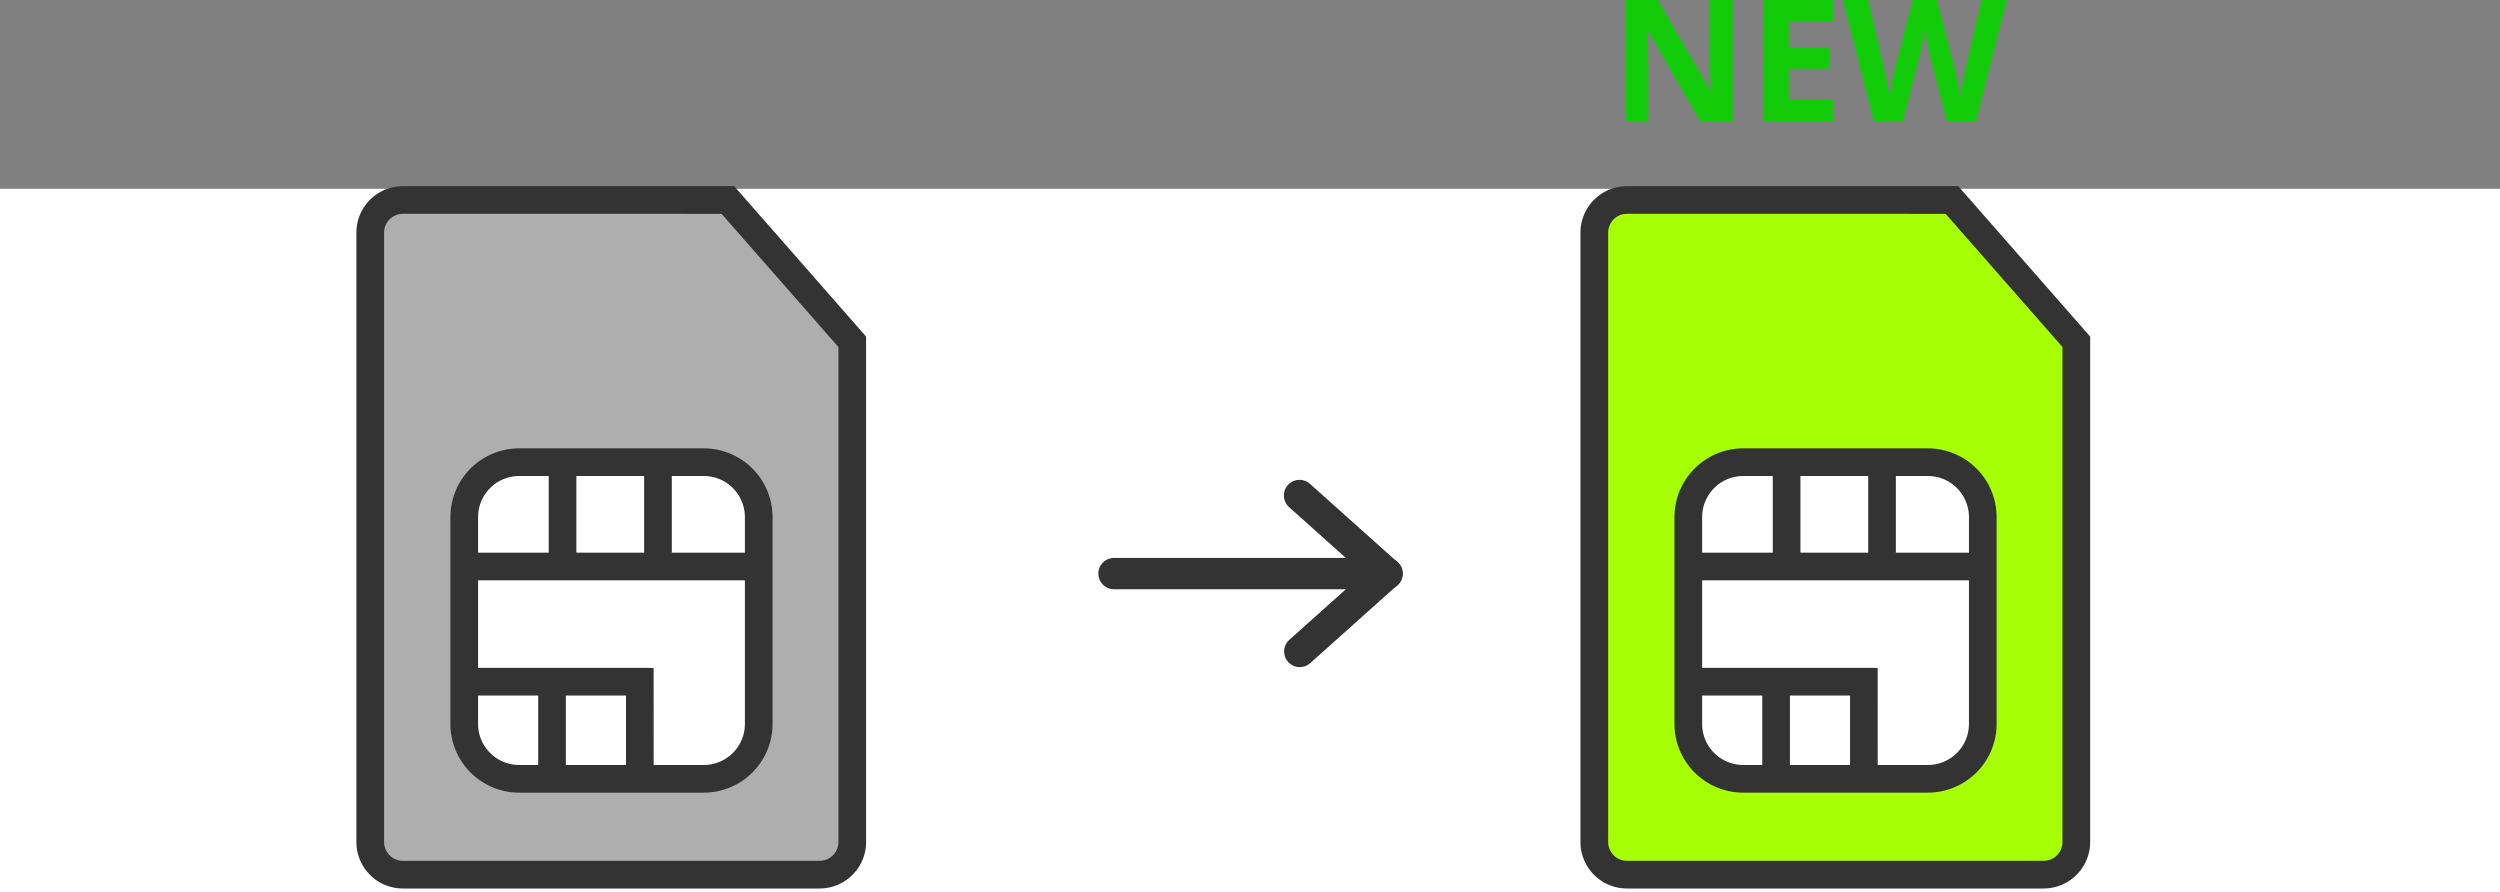 <svg xmlns="http://www.w3.org/2000/svg" width="295" height="105.28" viewBox="0 0 295 105.28">
  <rect x="0" y="0" width="295" height="105.28" fill="#808080" stroke="none"/>
  <g id="pict_flow_04" transform="translate(0 -0.72)">
    <rect id="長方形_2927" data-name="長方形 2927" width="295" height="83" transform="translate(0 23)" fill="none"/>
    <g id="レイヤー_2" data-name="レイヤー 2" transform="translate(0 -3779.5)">
      <rect id="長方形_3610" data-name="長方形 3610" width="295" height="83" transform="translate(0 3802.5)" fill="#fff"/>
      <g id="グループ_6898" data-name="グループ 6898" transform="translate(8.5 3780)">
        <g id="グループ_6897" data-name="グループ 6897" transform="translate(33.554 22.186)">
          <g id="グループ_6894" data-name="グループ 6894">
            <g id="グループ_6893" data-name="グループ 6893">
              <path id="パス_10745" data-name="パス 10745" d="M157.522,3806.96H119.169a3.857,3.857,0,0,0-3.845,3.849v71.917a3.857,3.857,0,0,0,3.845,3.847h49.182a3.857,3.857,0,0,0,3.85-3.847v-59.031Z" transform="translate(-113.686 -3805.322)" fill="#aeaeae"/>
              <path id="パス_10746" data-name="パス 10746" d="M168.131,3887.983H118.949a5.484,5.484,0,0,1-5.479-5.479V3810.59a5.487,5.487,0,0,1,5.479-5.484h39.1l15.567,17.75V3882.5a5.488,5.488,0,0,1-5.482,5.481Zm-49.182-79.613a2.218,2.218,0,0,0-2.209,2.219V3882.5a2.216,2.216,0,0,0,2.209,2.216h49.182a2.22,2.22,0,0,0,2.218-2.215v-58.413l-13.786-15.715Z" transform="translate(-113.47 -3805.106)" fill="#333"/>
            </g>
          </g>
          <g id="グループ_6896" data-name="グループ 6896" transform="translate(11.097 30.941)">
            <g id="グループ_6895" data-name="グループ 6895">
              <path id="パス_10747" data-name="パス 10747" d="M127.871,3848.438a6.493,6.493,0,0,1,6.475-6.474h21.8a6.493,6.493,0,0,1,6.475,6.474v24.411a6.493,6.493,0,0,1-6.475,6.475h-21.8a6.493,6.493,0,0,1-6.475-6.475v-24.411Z" transform="translate(-126.241 -3840.333)" fill="#fff"/>
              <path id="パス_10748" data-name="パス 10748" d="M155.93,3880.744h-21.8a8.116,8.116,0,0,1-8.106-8.107v-24.412a8.116,8.116,0,0,1,8.107-8.106h21.8a8.116,8.116,0,0,1,8.107,8.106v24.411a8.116,8.116,0,0,1-8.11,8.107Zm-26.641-32.52v24.411a4.848,4.848,0,0,0,4.842,4.844h21.8a4.848,4.848,0,0,0,4.842-4.844v-24.411a4.847,4.847,0,0,0-4.842-4.842H134.133a4.848,4.848,0,0,0-4.843,4.842Z" transform="translate(-126.027 -3840.119)" fill="#333"/>
            </g>
            <path id="パス_10749" data-name="パス 10749" d="M150.215,3882.5H146.95v-9.809H127.81v-3.264h22.4Z" transform="translate(-126.234 -3843.527)" fill="#333"/>
            <rect id="長方形_3611" data-name="長方形 3611" width="34.587" height="3.264" transform="translate(1.683 12.306)" fill="#333"/>
            <rect id="長方形_3612" data-name="長方形 3612" width="3.264" height="12.195" transform="translate(22.856 1.646)" fill="#333"/>
            <rect id="長方形_3613" data-name="長方形 3613" width="3.264" height="12.195" transform="translate(11.597 1.646)" fill="#333"/>
            <rect id="長方形_3614" data-name="長方形 3614" width="3.264" height="11.331" transform="translate(10.357 27.601)" fill="#333"/>
          </g>
        </g>
      </g>
      <g id="グループ_6898-2" data-name="グループ 6898" transform="translate(152.939 3780)">
        <g id="グループ_6897-2" data-name="グループ 6897" transform="translate(33.554 22.186)">
          <g id="グループ_6894-2" data-name="グループ 6894">
            <g id="グループ_6893-2" data-name="グループ 6893">
              <path id="パス_10745-2" data-name="パス 10745" d="M157.522,3806.96H119.169a3.857,3.857,0,0,0-3.845,3.849v71.917a3.857,3.857,0,0,0,3.845,3.847h49.182a3.857,3.857,0,0,0,3.85-3.847v-59.031Z" transform="translate(-113.686 -3805.322)" fill="#a6ff04"/>
              <path id="パス_10746-2" data-name="パス 10746" d="M168.131,3887.983H118.949a5.484,5.484,0,0,1-5.479-5.479V3810.59a5.487,5.487,0,0,1,5.479-5.484h39.1l15.567,17.75V3882.5a5.488,5.488,0,0,1-5.482,5.481Zm-49.182-79.613a2.218,2.218,0,0,0-2.209,2.219V3882.5a2.216,2.216,0,0,0,2.209,2.216h49.182a2.22,2.22,0,0,0,2.218-2.215v-58.413l-13.786-15.715Z" transform="translate(-113.47 -3805.106)" fill="#333"/>
            </g>
          </g>
          <g id="グループ_6896-2" data-name="グループ 6896" transform="translate(11.097 30.941)">
            <g id="グループ_6895-2" data-name="グループ 6895">
              <path id="パス_10747-2" data-name="パス 10747" d="M127.871,3848.438a6.493,6.493,0,0,1,6.475-6.474h21.8a6.493,6.493,0,0,1,6.475,6.474v24.411a6.493,6.493,0,0,1-6.475,6.475h-21.8a6.493,6.493,0,0,1-6.475-6.475v-24.411Z" transform="translate(-126.241 -3840.333)" fill="#fff"/>
              <path id="パス_10748-2" data-name="パス 10748" d="M155.93,3880.744h-21.8a8.116,8.116,0,0,1-8.106-8.107v-24.412a8.116,8.116,0,0,1,8.107-8.106h21.8a8.116,8.116,0,0,1,8.107,8.106v24.411a8.116,8.116,0,0,1-8.11,8.107Zm-26.641-32.52v24.411a4.848,4.848,0,0,0,4.842,4.844h21.8a4.848,4.848,0,0,0,4.842-4.844v-24.411a4.847,4.847,0,0,0-4.842-4.842H134.133a4.848,4.848,0,0,0-4.843,4.842Z" transform="translate(-126.027 -3840.119)" fill="#333"/>
            </g>
            <path id="パス_10749-2" data-name="パス 10749" d="M150.215,3882.5H146.95v-9.809H127.81v-3.264h22.4Z" transform="translate(-126.234 -3843.527)" fill="#333"/>
            <rect id="長方形_3611-2" data-name="長方形 3611" width="34.587" height="3.264" transform="translate(1.683 12.306)" fill="#333"/>
            <rect id="長方形_3612-2" data-name="長方形 3612" width="3.264" height="12.195" transform="translate(22.856 1.646)" fill="#333"/>
            <rect id="長方形_3613-2" data-name="長方形 3613" width="3.264" height="12.195" transform="translate(11.597 1.646)" fill="#333"/>
            <rect id="長方形_3614-2" data-name="長方形 3614" width="3.264" height="11.331" transform="translate(10.357 27.601)" fill="#333"/>
          </g>
        </g>
      </g>
      <g id="グループ_6914" data-name="グループ 6914" transform="translate(-720 813.5)">
        <line id="線_378" data-name="線 378" x1="32.191" transform="translate(851.452 3034.406)" fill="#fff"/>
        <path id="パス_10767" data-name="パス 10767" d="M883.643,3036.25H851.452a1.846,1.846,0,1,1,0-3.693h32.191a1.847,1.847,0,1,1,0,3.693Z" fill="#333"/>
      </g>
      <g id="グループ_6917" data-name="グループ 6917" transform="translate(-720 813.5)">
        <g id="グループ_6915" data-name="グループ 6915">
          <line id="線_379" data-name="線 379" x1="10.268" y2="9.188" transform="translate(873.375 3034.406)" fill="#fff"/>
          <path id="パス_10768" data-name="パス 10768" d="M873.376,3045.44a1.846,1.846,0,0,1-1.233-3.222l10.269-9.189a1.847,1.847,0,0,1,2.463,2.752l-10.269,9.189a1.84,1.84,0,0,1-1.23.47Z" fill="#333"/>
        </g>
        <g id="グループ_6916" data-name="グループ 6916">
          <line id="線_380" data-name="線 380" x1="10.268" y1="9.188" transform="translate(873.375 3025.218)" fill="#fff"/>
          <path id="パス_10769" data-name="パス 10769" d="M883.642,3036.25a1.833,1.833,0,0,1-1.23-.471l-10.269-9.188a1.847,1.847,0,1,1,2.463-2.752l10.269,9.188a1.847,1.847,0,0,1-1.233,3.223Z" fill="#333"/>
        </g>
      </g>
    </g>
    <path id="パス_1" data-name="パス 1" d="M14.46,0H10.62L4.4-10.8H4.32q.04,1.02.09,2.04T4.5-6.72V0H1.8V-14.28H5.62l6.2,10.7h.06L11.8-5.54q-.04-.98-.06-1.98v-6.76h2.72ZM26.28,0H18.06V-14.28h8.22v2.48h-5.2v3.14h4.84v2.48H21.08V-2.5h5.2ZM46.8-14.28,43.16,0H39.72L37.78-7.5q-.06-.22-.15-.66t-.2-.96q-.11-.52-.2-.98a6.444,6.444,0,0,1-.11-.74,6.444,6.444,0,0,1-.11.74l-.19.97q-.1.51-.2.96t-.16.69L34.54,0H31.1L27.46-14.28h2.98l1.82,7.8q.12.46.26,1.16t.26,1.4q.12.7.18,1.18.06-.5.18-1.19t.25-1.34q.13-.65.23-1.01l2.08-8h2.86l2.08,8q.1.36.23,1.01t.25,1.35q.12.7.18,1.18.06-.5.18-1.19t.27-1.38Q41.9-6,42-6.48l1.82-7.8Z" transform="translate(190 15)" fill="#14cd0a"/>
  </g>
</svg>
